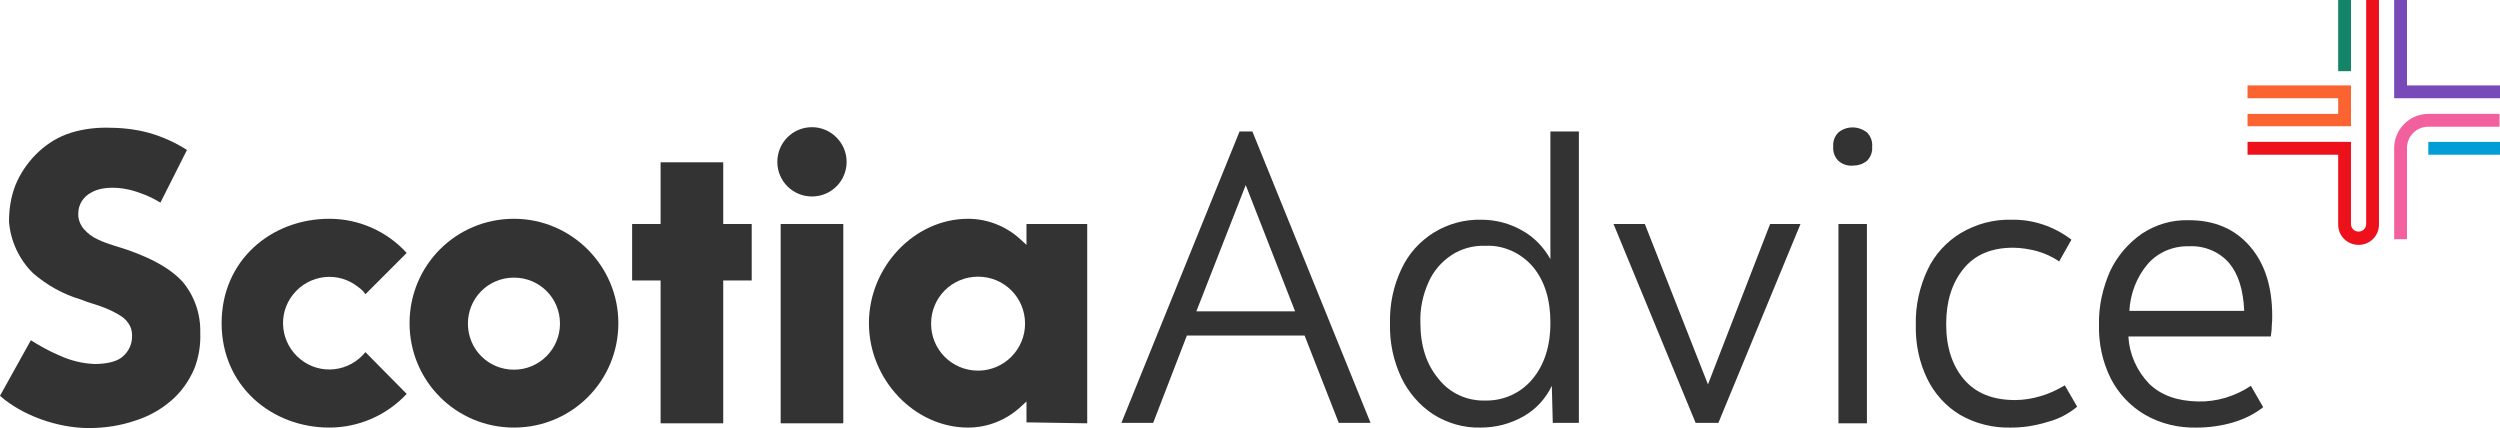 <?xml version="1.0" encoding="utf-8"?>
<!-- Generator: Adobe Illustrator 24.3.0, SVG Export Plug-In . SVG Version: 6.00 Build 0)  -->
<svg version="1.1" id="Layer_1" xmlns="http://www.w3.org/2000/svg" xmlns:xlink="http://www.w3.org/1999/xlink" x="0px" y="0px"
	 viewBox="0 0 526.8 90.2" style="enable-background:new 0 0 526.8 90.2;" xml:space="preserve">
<style type="text/css">
	.st0{fill:#333333;}
	.st1{fill:#138468;}
	.st2{fill:#009DD6;}
	.st3{fill:#EC111A;}
	.st4{fill:#F2609E;}
	.st5{fill:#FB6330;}
	.st6{fill:#7849B8;}
</style>
<path class="st0" d="M236.3,89.1l24.9-61.4h2.7l24.9,61.4h-6.7l-7.2-18.4h-24.8L243,89.1H236.3z M252.1,65.6h20.8L262.5,39
	L252.1,65.6z"/>
<path class="st0" d="M312,90.1c-3.5,0.1-7-0.9-10-2.8c-2.9-1.9-5.2-4.6-6.7-7.7c-1.7-3.6-2.5-7.5-2.4-11.4c-0.1-4,0.7-7.9,2.4-11.5
	c3-6.5,9.7-10.6,16.9-10.4c3,0,6,0.8,8.6,2.3c2.5,1.4,4.5,3.5,5.9,6V27.7h6v61.4h-5.5l-0.2-7.8c-1.3,2.7-3.3,4.9-5.9,6.4
	C318.3,89.3,315.2,90.1,312,90.1z M312.9,84.4c3.8,0.1,7.5-1.5,10-4.5c2.5-3,3.8-6.9,3.8-11.9c0-4.9-1.2-8.8-3.7-11.8
	c-2.5-2.9-6.2-4.6-10-4.4c-2.6-0.1-5.1,0.6-7.2,2c-2.1,1.4-3.8,3.4-4.8,5.7c-1.2,2.7-1.8,5.6-1.7,8.5c0,4.9,1.3,8.8,3.8,11.8
	C305.5,82.9,309.2,84.5,312.9,84.4L312.9,84.4z"/>
<path class="st0" d="M357.3,89.1L340,47.2h6.6L359.9,81L373,47.2h6.4l-17.3,41.9H357.3z"/>
<path class="st0" d="M390.4,34.9c-1.1,0.1-2.2-0.3-3-1c-0.8-0.8-1.2-1.9-1.1-3c-0.1-1.1,0.3-2.2,1.1-3c1.7-1.4,4.2-1.4,6,0
	c0.8,0.8,1.2,1.9,1.1,3c0.1,1.1-0.3,2.2-1.1,3C392.5,34.6,391.5,34.9,390.4,34.9z"/>
<rect x="387.4" y="47.2" class="st0" width="6" height="42"/>
<path class="st0" d="M423.8,90.1c-3.8,0.1-7.5-0.8-10.8-2.7c-3-1.8-5.4-4.5-6.9-7.6c-1.7-3.5-2.5-7.4-2.4-11.4
	c-0.1-4,0.8-8,2.5-11.6c1.5-3.2,4-5.9,7-7.7c3.2-1.9,6.9-2.9,10.6-2.8c4.6-0.1,9,1.4,12.7,4.2l-2.6,4.6c-1.4-1-3-1.7-4.7-2.2
	c-1.6-0.4-3.3-0.7-5-0.7c-4.6,0-8.1,1.5-10.5,4.5s-3.6,6.8-3.6,11.6c0,4.9,1.3,8.8,3.8,11.7c2.5,2.9,6.1,4.3,10.7,4.3
	c1.8,0,3.6-0.3,5.3-0.8c1.8-0.5,3.5-1.3,5.2-2.3l2.6,4.5c-1.8,1.5-3.9,2.6-6.2,3.2C428.9,89.7,426.4,90.1,423.8,90.1z"/>
<path class="st0" d="M462.9,90.1c-3.8,0.1-7.6-0.8-10.9-2.7c-3.1-1.8-5.6-4.5-7.2-7.6c-1.8-3.6-2.6-7.5-2.5-11.4
	c-0.1-3.9,0.8-7.8,2.4-11.4c1.5-3.1,3.8-5.8,6.7-7.8c2.9-1.9,6.3-2.9,9.8-2.8c5.4,0,9.7,1.8,12.9,5.5c3.2,3.7,4.7,8.6,4.7,14.7
	c0,0.6,0,1.3-0.1,2.2c0,0.7-0.1,1.4-0.2,2.1h-30c0.2,3.8,1.8,7.3,4.4,10c2.5,2.4,5.9,3.6,10.2,3.7c4,0.1,7.9-1.1,11.2-3.3l2.6,4.5
	c-1.9,1.5-4,2.5-6.3,3.2C468.2,89.7,465.6,90.1,462.9,90.1z M461.2,51.9c-3.3-0.1-6.5,1.3-8.6,3.7c-2.4,2.8-3.7,6.3-3.9,9.9h24.2
	c-0.2-4.4-1.2-7.7-3.2-10.1C467.6,53,464.4,51.7,461.2,51.9L461.2,51.9z"/>
<path class="st0" d="M108.3,46.1c-12.2,0-22,9.8-22,22s9.8,22,22,22s22-9.8,22-22C130.3,56,120.4,46.1,108.3,46.1z M108.3,77.9
	c-5.4,0-9.7-4.3-9.7-9.7s4.3-9.7,9.7-9.7s9.7,4.3,9.7,9.7c0,0,0,0,0,0C118,73.5,113.7,77.9,108.3,77.9z"/>
<polygon class="st0" points="158.4,47.2 152.4,47.2 152.4,34.2 139.2,34.2 139.2,47.2 133.2,47.2 133.2,59.1 139.2,59.1 139.2,89.2 
	152.4,89.2 152.4,59.1 158.4,59.1 "/>
<rect x="164.5" y="47.2" class="st0" width="13.2" height="42"/>
<path class="st0" d="M171.1,26.8c-4.1,0-7.3,3.3-7.3,7.3c0,4.1,3.3,7.3,7.3,7.3c4.1,0,7.3-3.3,7.3-7.3c0,0,0,0,0,0
	C178.4,30.1,175.1,26.8,171.1,26.8z"/>
<path class="st0" d="M229.1,89.2v-42h-12.8v4.4l-1.2-1.1c-3-2.8-7-4.4-11.1-4.4c-11.3,0-20.9,10.1-20.9,22s9.6,22,20.9,22
	c4.1,0,8.1-1.6,11.1-4.4l1.2-1.1v4.4L229.1,89.2z M206.1,78.1c-5.5,0-9.9-4.4-9.9-9.9s4.4-9.9,9.9-9.9c5.5,0,9.9,4.4,9.9,9.9
	c0,0,0,0,0,0C216,73.6,211.6,78.1,206.1,78.1z"/>
<path class="st0" d="M40.9,77.8c1-2.5,1.4-5.1,1.3-7.7c0.1-3.9-1.2-7.7-3.7-10.7c-2.8-3.1-7.6-5.6-14.3-7.6
	c-1.3-0.4-2.5-0.8-3.7-1.4c-1.1-0.5-2-1.2-2.8-2.1c-0.8-0.9-1.3-2.2-1.2-3.4c0-1.8,1.1-3.5,2.7-4.3c2.1-1.3,6.2-1.5,10.4,0.1
	c1.5,0.5,2.9,1.2,4.2,2l5.6-11.1c-2.5-1.6-5.2-2.8-8-3.6c-2.9-0.8-5.9-1.1-9-1.1c-2.8,0-5.7,0.4-8.4,1.4c-2.4,0.9-4.6,2.4-6.4,4.2
	c-1.8,1.8-3.3,4-4.3,6.4c-1,2.5-1.4,5.1-1.4,7.8C2.2,50.7,4,54.7,7,57.6c2.9,2.5,6.3,4.4,10,5.5c1.7,0.7,3.7,1.2,4.9,1.7
	c1.3,0.5,2.5,1.1,3.6,1.8c0.8,0.5,1.5,1.3,1.9,2.1c0.4,0.8,0.5,1.8,0.4,2.7c-0.1,1.4-0.8,2.7-1.8,3.6c-1.1,1.1-3.2,1.7-6.1,1.7
	c-2.5-0.1-5-0.7-7.4-1.8c-2.1-0.9-4.1-2-6-3.2L0,83.4c4.6,4.1,12.1,6.8,18.7,6.8c3.4,0,6.7-0.5,9.9-1.6c2.8-0.9,5.3-2.3,7.5-4.2
	C38.2,82.6,39.8,80.3,40.9,77.8z"/>
<path class="st0" d="M77,74.2c-3.4,4.2-9.5,4.9-13.7,1.5c-4.2-3.4-4.9-9.5-1.5-13.7s9.5-4.9,13.7-1.5c0.6,0.4,1.1,0.9,1.5,1.5
	l8.7-8.7c-4.2-4.6-10.1-7.2-16.3-7.2c-12.2,0-22.7,8.7-22.7,22s10.6,22,22.7,22c6.2,0,12.1-2.6,16.3-7.1L77,74.2z"/>
<rect x="492.7" class="st1" width="2.7" height="15"/>
<rect x="511.7" y="29.9" class="st2" width="15.1" height="2.7"/>
<path class="st3" d="M498.6,0v47.2c0,0.9-0.7,1.6-1.6,1.6s-1.6-0.7-1.6-1.6V29.9h-21.8v2.7h19.1v14.7c0,2.4,1.9,4.3,4.3,4.3
	c2.4,0,4.3-1.9,4.3-4.3V0H498.6z"/>
<path class="st4" d="M507.2,50.4h-2.7V31.2c0-4,3.3-7.2,7.2-7.2h15v2.7h-15c-2.5,0-4.5,2-4.5,4.5L507.2,50.4z"/>
<polygon class="st5" points="495.4,26.6 473.6,26.6 473.6,24 492.7,24 492.7,20.7 473.6,20.7 473.6,18 495.4,18 "/>
<polygon class="st6" points="526.8,20.7 504.5,20.7 504.5,0 507.2,0 507.2,18 526.8,18 "/>
</svg>
